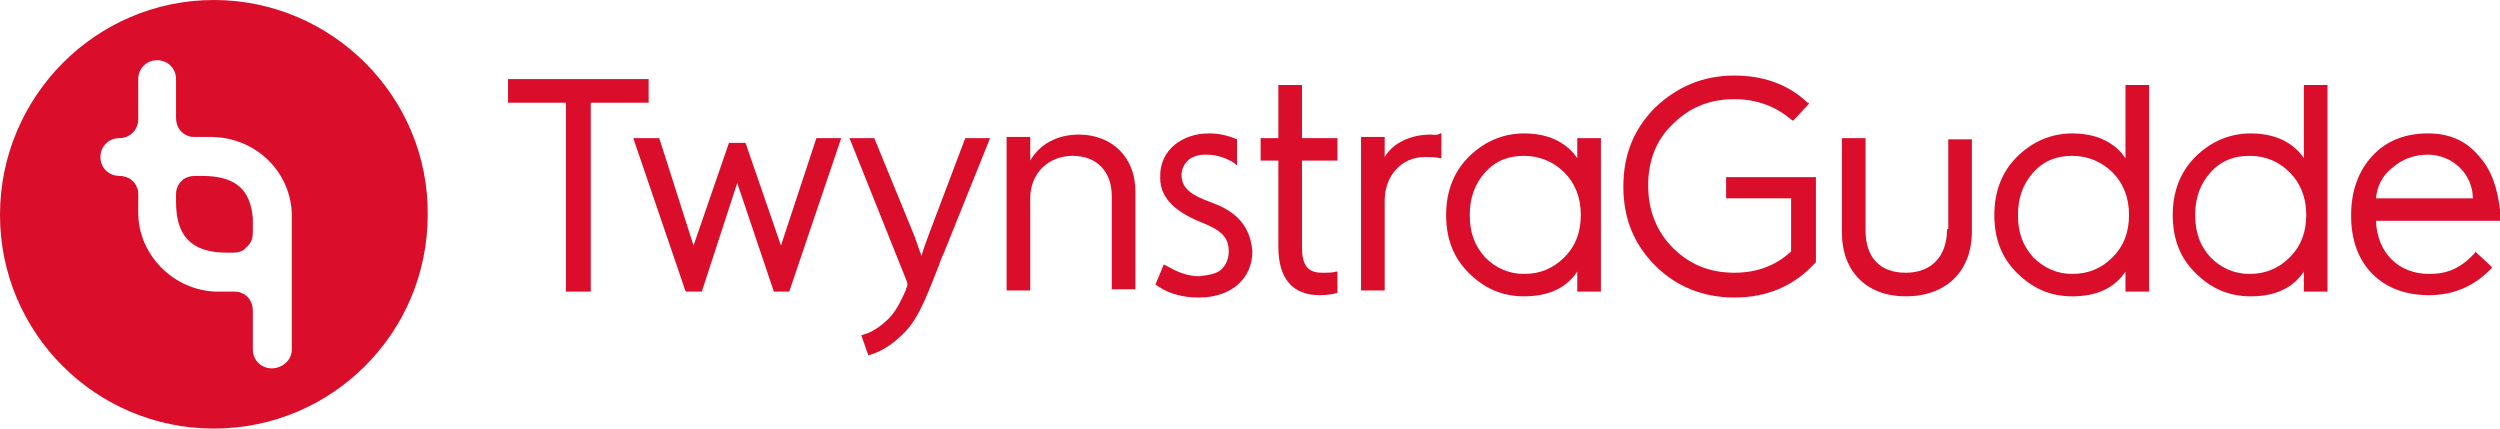 <?xml version="1.0" encoding="UTF-8"?>
<svg width="175px" height="30px" viewBox="0 0 175 30" version="1.1" xmlns="http://www.w3.org/2000/svg" xmlns:xlink="http://www.w3.org/1999/xlink">
    <title>logotg</title>
    <g id="RONDE-2" stroke="none" stroke-width="1" fill="none" fill-rule="evenodd">
        <g id="CONTENT----12-FLEX" transform="translate(-937, -11162)" fill="#DA0E2B">
            <g id="logotg" transform="translate(937, 11162)">
                <g id="Group-4">
                    <path d="M17.698,15.289 C17.533,13.306 16.541,12.314 14.142,12.314 C14.06,12.314 13.894,12.314 13.894,12.314 C13.894,12.314 13.729,12.314 13.646,12.314 C13.315,12.314 13.067,12.397 12.819,12.562 C12.819,12.562 12.819,12.562 12.819,12.562 C12.736,12.645 12.654,12.727 12.571,12.81 C12.405,13.058 12.323,13.306 12.323,13.554 C12.323,13.636 12.323,13.802 12.323,13.802 C12.323,13.802 12.323,13.967 12.323,14.132 C12.323,16.446 13.315,17.686 15.879,17.686 C15.962,17.686 16.21,17.686 16.21,17.686 C16.21,17.686 16.375,17.686 16.375,17.686 C16.623,17.686 16.954,17.603 17.12,17.438 C17.12,17.438 17.12,17.438 17.202,17.355 C17.285,17.273 17.285,17.273 17.368,17.19 C17.616,16.942 17.698,16.612 17.698,16.281 C17.698,16.198 17.698,16.033 17.698,16.033 L17.698,15.785 C17.698,15.537 17.698,15.289 17.698,15.289" id="Fill-1"></path>
                    <path d="M19.022,25.785 C18.277,25.785 17.698,25.207 17.698,24.463 L17.698,21.736 C17.698,21.157 17.368,20.661 16.871,20.496 C16.706,20.413 16.541,20.413 16.375,20.413 L15.135,20.413 C12.157,20.331 9.676,17.851 9.676,14.876 L9.676,13.636 C9.676,13.471 9.676,13.306 9.594,13.14 C9.428,12.645 8.932,12.314 8.353,12.314 C7.609,12.314 7.03,11.736 7.03,10.992 C7.03,10.248 7.609,9.669 8.353,9.669 C9.097,9.669 9.676,9.091 9.676,8.347 L9.676,5.537 C9.676,4.793 10.255,4.215 11,4.215 C11.744,4.215 12.323,4.793 12.323,5.537 L12.323,8.264 C12.323,8.843 12.654,9.339 13.15,9.504 C13.315,9.587 13.481,9.587 13.646,9.587 L14.887,9.587 C18.029,9.669 20.428,12.149 20.428,15.124 C20.428,15.124 20.428,15.124 20.428,15.124 L20.428,24.38 C20.428,24.38 20.428,24.463 20.428,24.463 C20.428,25.207 19.766,25.785 19.022,25.785 Z M14.969,0 C6.699,0 0,6.777 0,15.041 C0,23.306 6.699,30 14.969,30 C23.24,30 29.939,23.306 29.939,15.041 C30.021,6.777 23.24,0 14.969,0 L14.969,0 Z" id="Fill-3"></path>
                </g>
                <polyline id="Fill-5" points="45.404 5.537 35.562 5.537 35.562 7.19 39.615 7.19 39.615 20.413 41.352 20.413 41.352 7.19 45.404 7.19 45.404 5.537"></polyline>
                <polyline id="Fill-6" points="54.667 17.19 52.186 10 51.028 10 48.547 17.19 46.148 9.669 46.066 9.669 44.329 9.669 47.968 20.331 48.051 20.413 49.126 20.413 51.607 12.81 54.171 20.413 55.246 20.413 58.885 9.669 57.148 9.669 54.667 17.19"></polyline>
                <path d="M75.508,9.421 C74.019,9.421 72.779,10.083 72.117,11.24 L72.117,9.587 L70.463,9.587 L70.463,20.331 L72.117,20.331 L72.117,13.884 C72.117,12.149 73.358,10.909 75.095,10.909 C76.749,10.909 77.824,11.983 77.824,13.719 L77.824,20.248 L79.478,20.248 L79.478,13.388 C79.478,11.074 77.906,9.421 75.508,9.421" id="Fill-7"></path>
                <path d="M100.154,9.421 C98.748,9.421 97.507,10 96.928,10.992 L96.928,9.587 L95.274,9.587 L95.274,20.331 L96.928,20.331 L96.928,14.05 C96.928,12.314 98.086,10.992 99.74,10.992 C100.154,10.992 100.484,10.992 100.815,11.074 L100.898,11.074 L100.898,9.339 L100.815,9.339 C100.567,9.504 100.319,9.421 100.154,9.421" id="Fill-8"></path>
                <path d="M109.499,12.066 C110.243,12.81 110.657,13.802 110.657,15.041 C110.657,16.198 110.326,17.19 109.499,18.017 C108.755,18.76 107.845,19.174 106.687,19.174 C105.612,19.174 104.702,18.76 103.958,18.017 C103.214,17.19 102.883,16.281 102.883,15.041 C102.883,13.884 103.214,12.893 103.958,12.066 C104.702,11.24 105.612,10.909 106.687,10.909 C107.762,10.909 108.755,11.322 109.499,12.066 Z M110.409,11.074 C109.913,10.331 108.837,9.339 106.687,9.339 C105.198,9.339 103.875,9.917 102.8,10.992 C101.725,12.066 101.229,13.471 101.229,15.041 C101.229,16.694 101.725,18.017 102.8,19.091 C103.875,20.165 105.116,20.744 106.687,20.744 C108.92,20.744 109.913,19.752 110.409,19.008 L110.409,20.413 L112.063,20.413 L112.063,9.669 L110.409,9.669 L110.409,11.074 L110.409,11.074 Z" id="Fill-9"></path>
                <path d="M120.912,13.884 L125.378,13.884 L125.378,17.603 C124.303,18.595 122.98,19.091 121.408,19.091 C119.672,19.091 118.266,18.512 117.108,17.355 C115.95,16.198 115.371,14.711 115.371,12.975 C115.371,11.24 115.95,9.752 117.108,8.678 C118.266,7.521 119.672,6.942 121.408,6.942 C122.98,6.942 124.303,7.438 125.461,8.43 L125.543,8.43 L126.619,7.273 L126.619,7.19 L126.536,7.19 C125.13,5.868 123.393,5.289 121.408,5.289 C119.258,5.289 117.439,6.033 115.867,7.521 C114.379,9.008 113.634,10.826 113.634,13.058 C113.634,15.289 114.379,17.107 115.867,18.595 C117.356,20.083 119.258,20.826 121.408,20.826 C123.724,20.826 125.626,20 127.115,18.347 L127.115,18.347 L127.115,12.397 L120.829,12.397 L120.829,13.884" id="Fill-10"></path>
                <path d="M136.295,16.033 C136.295,17.934 135.22,19.091 133.4,19.091 C131.581,19.091 130.588,18.017 130.588,16.116 L130.588,9.669 L128.934,9.669 L128.934,16.281 C128.934,19.008 130.671,20.744 133.4,20.744 C136.212,20.744 138.032,19.008 138.032,16.198 L138.032,9.752 L136.378,9.752 L136.378,16.033" id="Fill-11"></path>
                <path d="M147.873,12.066 C148.618,12.81 149.031,13.802 149.031,15.041 C149.031,16.198 148.7,17.19 147.873,18.017 C147.129,18.76 146.219,19.174 145.061,19.174 C143.986,19.174 143.077,18.76 142.332,18.017 C141.588,17.19 141.257,16.281 141.257,15.041 C141.257,13.884 141.588,12.893 142.332,12.066 C143.077,11.24 143.986,10.909 145.061,10.909 C146.137,10.909 147.129,11.322 147.873,12.066 Z M148.783,11.074 C148.287,10.331 147.212,9.339 145.061,9.339 C143.573,9.339 142.25,9.917 141.174,10.992 C140.099,12.066 139.603,13.471 139.603,15.041 C139.603,16.694 140.099,18.017 141.174,19.091 C142.25,20.165 143.49,20.744 145.061,20.744 C147.294,20.744 148.287,19.752 148.783,19.008 L148.783,20.413 L150.437,20.413 L150.437,5.95 L148.783,5.95 L148.783,11.074 L148.783,11.074 Z" id="Fill-12"></path>
                <path d="M160.279,12.066 C161.023,12.81 161.437,13.802 161.437,15.041 C161.437,16.198 161.106,17.19 160.279,18.017 C159.534,18.76 158.625,19.174 157.467,19.174 C156.392,19.174 155.482,18.76 154.738,18.017 C153.993,17.19 153.663,16.281 153.663,15.041 C153.663,13.884 153.993,12.893 154.738,12.066 C155.482,11.24 156.392,10.909 157.467,10.909 C158.625,10.909 159.534,11.322 160.279,12.066 Z M161.271,11.074 C160.775,10.331 159.7,9.339 157.55,9.339 C156.061,9.339 154.738,9.917 153.663,10.992 C152.587,12.066 152.091,13.471 152.091,15.041 C152.091,16.694 152.587,18.017 153.663,19.091 C154.738,20.165 155.978,20.744 157.55,20.744 C159.783,20.744 160.775,19.752 161.271,19.008 L161.271,20.413 L162.925,20.413 L162.925,5.95 L161.271,5.95 L161.271,11.074 L161.271,11.074 Z" id="Fill-13"></path>
                <path d="M166.316,13.884 C166.399,13.058 166.73,12.314 167.474,11.736 C168.136,11.157 168.963,10.826 169.955,10.826 C170.782,10.826 171.609,11.157 172.188,11.736 C172.767,12.314 173.098,13.058 173.098,13.884 L166.316,13.884 Z M173.511,10.909 C172.602,9.835 171.444,9.339 169.955,9.339 C168.384,9.339 167.06,9.835 166.068,10.909 C165.076,11.983 164.579,13.388 164.579,15.041 L164.579,15.124 C164.579,16.777 165.076,18.182 166.068,19.174 C167.06,20.165 168.384,20.661 170.038,20.661 C171.775,20.661 173.263,20 174.421,18.76 L174.421,18.678 L173.263,17.603 L173.263,17.686 C172.271,18.76 171.361,19.174 170.038,19.174 C167.888,19.174 166.399,17.686 166.316,15.455 L175,15.455 L175,15.372 C175,15.124 175,14.959 175,14.711 C174.835,13.223 174.421,11.901 173.511,10.909 L173.511,10.909 Z" id="Fill-14"></path>
                <path d="M84.688,14.132 C83.365,13.636 82.786,13.223 82.703,12.314 C82.703,11.57 83.199,10.826 84.357,10.826 C84.357,10.826 84.357,10.826 84.44,10.826 C85.35,10.826 85.929,11.157 86.259,11.322 L86.59,11.57 L86.59,9.752 L86.59,9.752 C86.011,9.504 85.35,9.339 84.688,9.339 C84.688,9.339 84.688,9.339 84.605,9.339 C82.869,9.339 81.132,10.413 81.215,12.479 C81.215,13.802 82.207,14.793 84.026,15.537 C85.515,16.116 86.011,16.612 86.011,17.603 C86.011,18.099 85.846,18.512 85.515,18.843 C85.184,19.174 84.605,19.256 83.944,19.339 C83.944,19.339 83.944,19.339 83.944,19.339 C83.034,19.339 82.207,18.926 81.793,18.678 L81.463,18.512 L80.884,19.917 L81.132,20.083 C81.876,20.579 82.869,20.826 83.861,20.826 C83.861,20.826 83.944,20.826 83.944,20.826 C86.177,20.826 87.665,19.504 87.665,17.603 C87.5,15.455 86.094,14.628 84.688,14.132" id="Fill-15"></path>
                <path d="M65.005,16.446 C64.839,16.942 64.591,17.521 64.509,17.934 C64.343,17.438 64.178,17.025 64.012,16.529 L61.2,9.669 L61.2,9.669 L59.464,9.669 L63.433,19.587 C63.516,19.752 63.516,19.835 63.516,19.917 C63.516,20 63.516,20.083 63.433,20.165 L63.433,20.248 C62.854,21.57 62.524,21.983 62.193,22.314 C61.531,22.975 60.87,23.306 60.539,23.388 L60.291,23.471 L60.787,24.876 L61.035,24.793 C61.283,24.711 62.027,24.463 62.937,23.636 C64.178,22.562 64.674,21.24 65.749,18.512 C65.832,18.264 65.914,18.017 66.08,17.686 L69.305,9.669 L67.569,9.669 L65.005,16.446" id="Fill-16"></path>
                <path d="M91.139,5.95 L89.485,5.95 L89.485,9.669 L88.244,9.669 L88.244,11.24 L89.485,11.24 L89.485,17.273 C89.485,19.504 90.477,20.661 92.379,20.661 C92.958,20.661 93.372,20.579 93.62,20.496 L93.62,20.496 L93.62,19.008 L93.537,19.008 C93.289,19.091 92.958,19.091 92.545,19.091 C91.552,19.091 91.139,18.595 91.139,17.273 L91.139,11.24 L93.62,11.24 L93.62,9.669 L91.139,9.669 L91.139,5.95" id="Fill-17"></path>
            </g>
        </g>
    </g>
</svg>